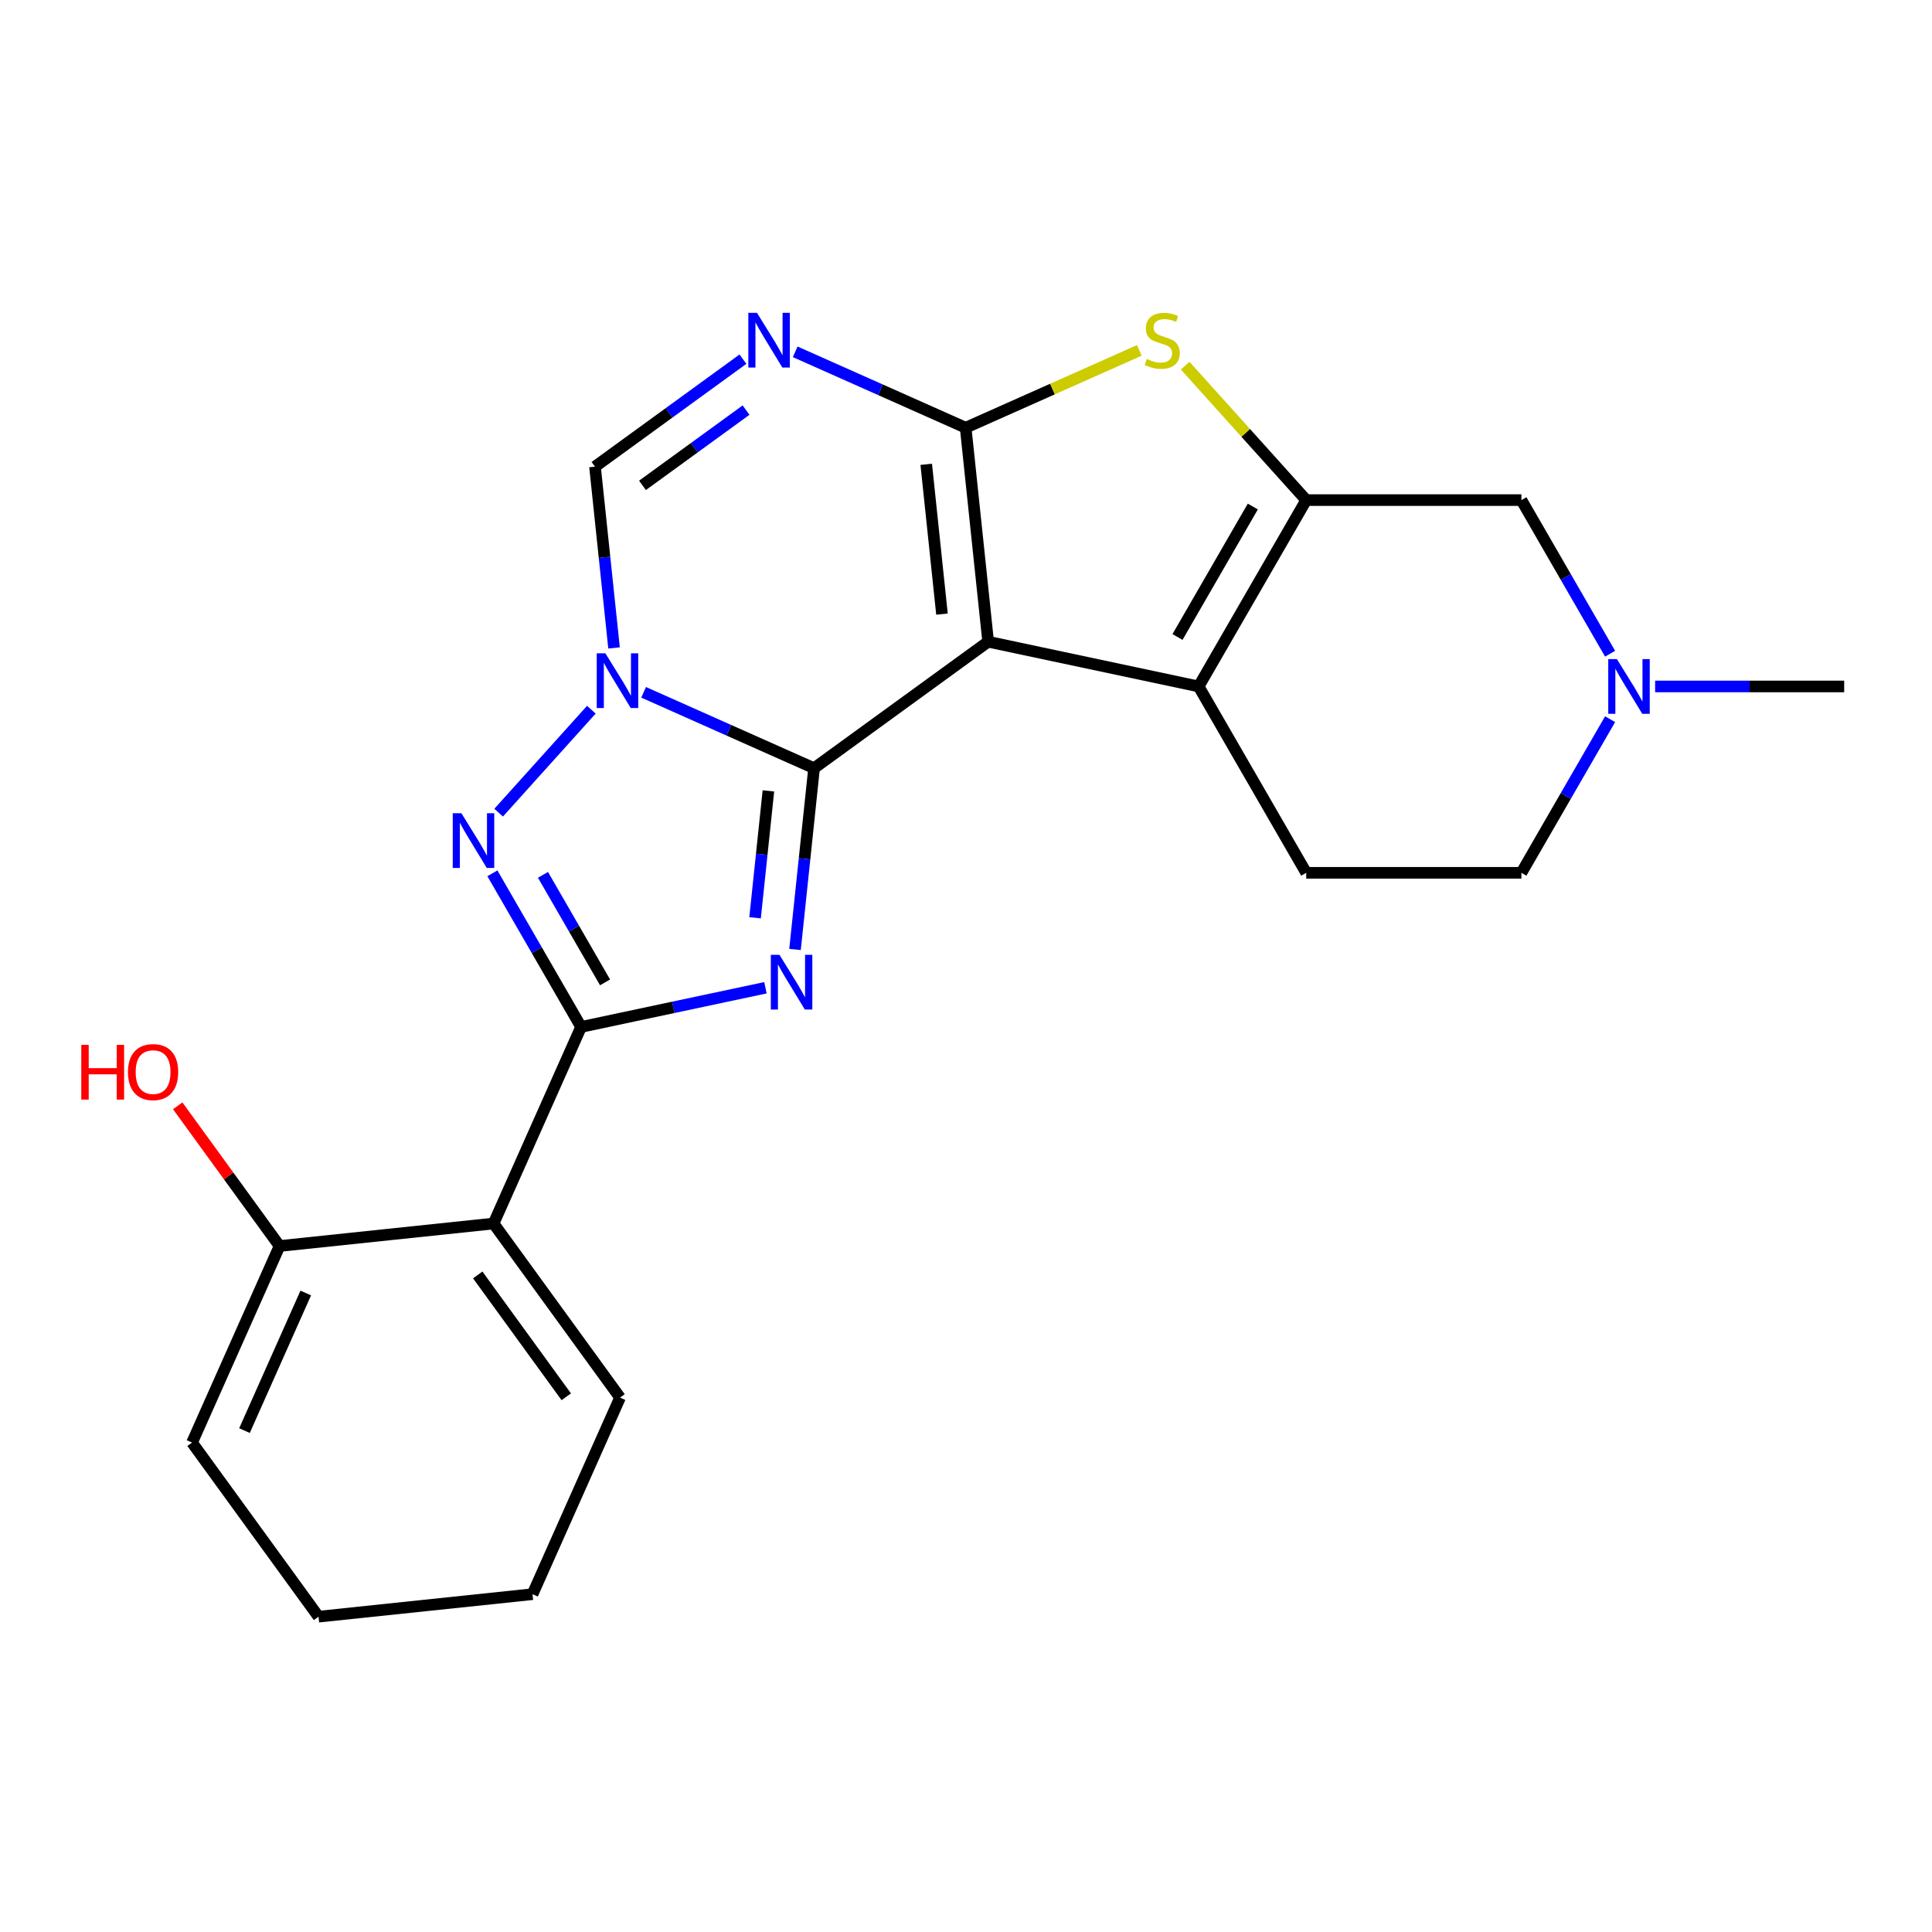 <?xml version='1.0' encoding='iso-8859-1'?>
<svg version='1.1' baseProfile='full'
              xmlns='http://www.w3.org/2000/svg'
                      xmlns:rdkit='http://www.rdkit.org/xml'
                      xmlns:xlink='http://www.w3.org/1999/xlink'
                  xml:space='preserve'
width='1000px' height='1000px' viewBox='0 0 1000 1000'>
<!-- END OF HEADER -->
<rect style='opacity:1.0;fill:#FFFFFF;stroke:none' width='1000' height='1000' x='0' y='0'> </rect>
<path class='bond-0' d='M 421.358,397.618 L 511.465,332.151' style='fill:none;fill-rule:evenodd;stroke:#000000;stroke-width:6px;stroke-linecap:butt;stroke-linejoin:miter;stroke-opacity:1' />
<path class='bond-1' d='M 421.358,397.618 L 416.428,444.53' style='fill:none;fill-rule:evenodd;stroke:#000000;stroke-width:6px;stroke-linecap:butt;stroke-linejoin:miter;stroke-opacity:1' />
<path class='bond-1' d='M 416.428,444.53 L 411.497,491.442' style='fill:none;fill-rule:evenodd;stroke:#0000FF;stroke-width:6px;stroke-linecap:butt;stroke-linejoin:miter;stroke-opacity:1' />
<path class='bond-1' d='M 397.725,409.363 L 394.274,442.201' style='fill:none;fill-rule:evenodd;stroke:#000000;stroke-width:6px;stroke-linecap:butt;stroke-linejoin:miter;stroke-opacity:1' />
<path class='bond-1' d='M 394.274,442.201 L 390.822,475.04' style='fill:none;fill-rule:evenodd;stroke:#0000FF;stroke-width:6px;stroke-linecap:butt;stroke-linejoin:miter;stroke-opacity:1' />
<path class='bond-4' d='M 421.358,397.618 L 377.246,377.978' style='fill:none;fill-rule:evenodd;stroke:#000000;stroke-width:6px;stroke-linecap:butt;stroke-linejoin:miter;stroke-opacity:1' />
<path class='bond-4' d='M 377.246,377.978 L 333.133,358.338' style='fill:none;fill-rule:evenodd;stroke:#0000FF;stroke-width:6px;stroke-linecap:butt;stroke-linejoin:miter;stroke-opacity:1' />
<path class='bond-2' d='M 511.465,332.151 L 499.823,221.383' style='fill:none;fill-rule:evenodd;stroke:#000000;stroke-width:6px;stroke-linecap:butt;stroke-linejoin:miter;stroke-opacity:1' />
<path class='bond-2' d='M 487.565,317.864 L 479.416,240.326' style='fill:none;fill-rule:evenodd;stroke:#000000;stroke-width:6px;stroke-linecap:butt;stroke-linejoin:miter;stroke-opacity:1' />
<path class='bond-6' d='M 511.465,332.151 L 620.41,355.308' style='fill:none;fill-rule:evenodd;stroke:#000000;stroke-width:6px;stroke-linecap:butt;stroke-linejoin:miter;stroke-opacity:1' />
<path class='bond-3' d='M 396.192,511.261 L 348.481,521.402' style='fill:none;fill-rule:evenodd;stroke:#0000FF;stroke-width:6px;stroke-linecap:butt;stroke-linejoin:miter;stroke-opacity:1' />
<path class='bond-3' d='M 348.481,521.402 L 300.771,531.543' style='fill:none;fill-rule:evenodd;stroke:#000000;stroke-width:6px;stroke-linecap:butt;stroke-linejoin:miter;stroke-opacity:1' />
<path class='bond-10' d='M 499.823,221.383 L 544.766,201.373' style='fill:none;fill-rule:evenodd;stroke:#000000;stroke-width:6px;stroke-linecap:butt;stroke-linejoin:miter;stroke-opacity:1' />
<path class='bond-10' d='M 544.766,201.373 L 589.708,181.363' style='fill:none;fill-rule:evenodd;stroke:#CCCC00;stroke-width:6px;stroke-linecap:butt;stroke-linejoin:miter;stroke-opacity:1' />
<path class='bond-24' d='M 499.823,221.383 L 455.711,201.743' style='fill:none;fill-rule:evenodd;stroke:#000000;stroke-width:6px;stroke-linecap:butt;stroke-linejoin:miter;stroke-opacity:1' />
<path class='bond-24' d='M 455.711,201.743 L 411.598,182.103' style='fill:none;fill-rule:evenodd;stroke:#0000FF;stroke-width:6px;stroke-linecap:butt;stroke-linejoin:miter;stroke-opacity:1' />
<path class='bond-9' d='M 300.771,531.543 L 255.47,633.292' style='fill:none;fill-rule:evenodd;stroke:#000000;stroke-width:6px;stroke-linecap:butt;stroke-linejoin:miter;stroke-opacity:1' />
<path class='bond-23' d='M 300.771,531.543 L 277.818,491.787' style='fill:none;fill-rule:evenodd;stroke:#000000;stroke-width:6px;stroke-linecap:butt;stroke-linejoin:miter;stroke-opacity:1' />
<path class='bond-23' d='M 277.818,491.787 L 254.865,452.031' style='fill:none;fill-rule:evenodd;stroke:#0000FF;stroke-width:6px;stroke-linecap:butt;stroke-linejoin:miter;stroke-opacity:1' />
<path class='bond-23' d='M 313.177,508.478 L 297.11,480.649' style='fill:none;fill-rule:evenodd;stroke:#000000;stroke-width:6px;stroke-linecap:butt;stroke-linejoin:miter;stroke-opacity:1' />
<path class='bond-23' d='M 297.11,480.649 L 281.042,452.82' style='fill:none;fill-rule:evenodd;stroke:#0000FF;stroke-width:6px;stroke-linecap:butt;stroke-linejoin:miter;stroke-opacity:1' />
<path class='bond-5' d='M 306.084,367.337 L 258.101,420.627' style='fill:none;fill-rule:evenodd;stroke:#0000FF;stroke-width:6px;stroke-linecap:butt;stroke-linejoin:miter;stroke-opacity:1' />
<path class='bond-11' d='M 317.828,335.372 L 312.897,288.46' style='fill:none;fill-rule:evenodd;stroke:#0000FF;stroke-width:6px;stroke-linecap:butt;stroke-linejoin:miter;stroke-opacity:1' />
<path class='bond-11' d='M 312.897,288.46 L 307.967,241.548' style='fill:none;fill-rule:evenodd;stroke:#000000;stroke-width:6px;stroke-linecap:butt;stroke-linejoin:miter;stroke-opacity:1' />
<path class='bond-8' d='M 620.41,355.308 L 676.099,258.851' style='fill:none;fill-rule:evenodd;stroke:#000000;stroke-width:6px;stroke-linecap:butt;stroke-linejoin:miter;stroke-opacity:1' />
<path class='bond-8' d='M 609.472,329.702 L 648.454,262.182' style='fill:none;fill-rule:evenodd;stroke:#000000;stroke-width:6px;stroke-linecap:butt;stroke-linejoin:miter;stroke-opacity:1' />
<path class='bond-15' d='M 620.41,355.308 L 676.099,451.765' style='fill:none;fill-rule:evenodd;stroke:#000000;stroke-width:6px;stroke-linecap:butt;stroke-linejoin:miter;stroke-opacity:1' />
<path class='bond-7' d='M 384.549,185.907 L 346.258,213.727' style='fill:none;fill-rule:evenodd;stroke:#0000FF;stroke-width:6px;stroke-linecap:butt;stroke-linejoin:miter;stroke-opacity:1' />
<path class='bond-7' d='M 346.258,213.727 L 307.967,241.548' style='fill:none;fill-rule:evenodd;stroke:#000000;stroke-width:6px;stroke-linecap:butt;stroke-linejoin:miter;stroke-opacity:1' />
<path class='bond-7' d='M 386.155,212.275 L 359.351,231.749' style='fill:none;fill-rule:evenodd;stroke:#0000FF;stroke-width:6px;stroke-linecap:butt;stroke-linejoin:miter;stroke-opacity:1' />
<path class='bond-7' d='M 359.351,231.749 L 332.547,251.223' style='fill:none;fill-rule:evenodd;stroke:#000000;stroke-width:6px;stroke-linecap:butt;stroke-linejoin:miter;stroke-opacity:1' />
<path class='bond-14' d='M 676.099,258.851 L 787.478,258.851' style='fill:none;fill-rule:evenodd;stroke:#000000;stroke-width:6px;stroke-linecap:butt;stroke-linejoin:miter;stroke-opacity:1' />
<path class='bond-25' d='M 676.099,258.851 L 644.768,224.055' style='fill:none;fill-rule:evenodd;stroke:#000000;stroke-width:6px;stroke-linecap:butt;stroke-linejoin:miter;stroke-opacity:1' />
<path class='bond-25' d='M 644.768,224.055 L 613.437,189.258' style='fill:none;fill-rule:evenodd;stroke:#CCCC00;stroke-width:6px;stroke-linecap:butt;stroke-linejoin:miter;stroke-opacity:1' />
<path class='bond-12' d='M 255.47,633.292 L 144.701,644.935' style='fill:none;fill-rule:evenodd;stroke:#000000;stroke-width:6px;stroke-linecap:butt;stroke-linejoin:miter;stroke-opacity:1' />
<path class='bond-16' d='M 255.47,633.292 L 320.936,723.399' style='fill:none;fill-rule:evenodd;stroke:#000000;stroke-width:6px;stroke-linecap:butt;stroke-linejoin:miter;stroke-opacity:1' />
<path class='bond-16' d='M 247.268,659.902 L 293.095,722.977' style='fill:none;fill-rule:evenodd;stroke:#000000;stroke-width:6px;stroke-linecap:butt;stroke-linejoin:miter;stroke-opacity:1' />
<path class='bond-17' d='M 144.701,644.935 L 99.4,746.684' style='fill:none;fill-rule:evenodd;stroke:#000000;stroke-width:6px;stroke-linecap:butt;stroke-linejoin:miter;stroke-opacity:1' />
<path class='bond-17' d='M 158.256,669.257 L 126.545,740.482' style='fill:none;fill-rule:evenodd;stroke:#000000;stroke-width:6px;stroke-linecap:butt;stroke-linejoin:miter;stroke-opacity:1' />
<path class='bond-19' d='M 144.701,644.935 L 118.341,608.653' style='fill:none;fill-rule:evenodd;stroke:#000000;stroke-width:6px;stroke-linecap:butt;stroke-linejoin:miter;stroke-opacity:1' />
<path class='bond-19' d='M 118.341,608.653 L 91.981,572.372' style='fill:none;fill-rule:evenodd;stroke:#FF0000;stroke-width:6px;stroke-linecap:butt;stroke-linejoin:miter;stroke-opacity:1' />
<path class='bond-13' d='M 833.384,372.253 L 810.431,412.009' style='fill:none;fill-rule:evenodd;stroke:#0000FF;stroke-width:6px;stroke-linecap:butt;stroke-linejoin:miter;stroke-opacity:1' />
<path class='bond-13' d='M 810.431,412.009 L 787.478,451.765' style='fill:none;fill-rule:evenodd;stroke:#000000;stroke-width:6px;stroke-linecap:butt;stroke-linejoin:miter;stroke-opacity:1' />
<path class='bond-20' d='M 856.691,355.308 L 905.618,355.308' style='fill:none;fill-rule:evenodd;stroke:#0000FF;stroke-width:6px;stroke-linecap:butt;stroke-linejoin:miter;stroke-opacity:1' />
<path class='bond-20' d='M 905.618,355.308 L 954.545,355.308' style='fill:none;fill-rule:evenodd;stroke:#000000;stroke-width:6px;stroke-linecap:butt;stroke-linejoin:miter;stroke-opacity:1' />
<path class='bond-26' d='M 833.384,338.364 L 810.431,298.608' style='fill:none;fill-rule:evenodd;stroke:#0000FF;stroke-width:6px;stroke-linecap:butt;stroke-linejoin:miter;stroke-opacity:1' />
<path class='bond-26' d='M 810.431,298.608 L 787.478,258.851' style='fill:none;fill-rule:evenodd;stroke:#000000;stroke-width:6px;stroke-linecap:butt;stroke-linejoin:miter;stroke-opacity:1' />
<path class='bond-18' d='M 676.099,451.765 L 787.478,451.765' style='fill:none;fill-rule:evenodd;stroke:#000000;stroke-width:6px;stroke-linecap:butt;stroke-linejoin:miter;stroke-opacity:1' />
<path class='bond-21' d='M 320.936,723.399 L 275.635,825.149' style='fill:none;fill-rule:evenodd;stroke:#000000;stroke-width:6px;stroke-linecap:butt;stroke-linejoin:miter;stroke-opacity:1' />
<path class='bond-27' d='M 99.4,746.684 L 164.866,836.791' style='fill:none;fill-rule:evenodd;stroke:#000000;stroke-width:6px;stroke-linecap:butt;stroke-linejoin:miter;stroke-opacity:1' />
<path class='bond-22' d='M 275.635,825.149 L 164.866,836.791' style='fill:none;fill-rule:evenodd;stroke:#000000;stroke-width:6px;stroke-linecap:butt;stroke-linejoin:miter;stroke-opacity:1' />
<path  class='atom-2' d='M 403.456 494.226
L 412.736 509.226
Q 413.656 510.706, 415.136 513.386
Q 416.616 516.066, 416.696 516.226
L 416.696 494.226
L 420.456 494.226
L 420.456 522.546
L 416.576 522.546
L 406.616 506.146
Q 405.456 504.226, 404.216 502.026
Q 403.016 499.826, 402.656 499.146
L 402.656 522.546
L 398.976 522.546
L 398.976 494.226
L 403.456 494.226
' fill='#0000FF'/>
<path  class='atom-5' d='M 313.349 338.156
L 322.629 353.156
Q 323.549 354.636, 325.029 357.316
Q 326.509 359.996, 326.589 360.156
L 326.589 338.156
L 330.349 338.156
L 330.349 366.476
L 326.469 366.476
L 316.509 350.076
Q 315.349 348.156, 314.109 345.956
Q 312.909 343.756, 312.549 343.076
L 312.549 366.476
L 308.869 366.476
L 308.869 338.156
L 313.349 338.156
' fill='#0000FF'/>
<path  class='atom-6' d='M 238.822 420.926
L 248.102 435.926
Q 249.022 437.406, 250.502 440.086
Q 251.982 442.766, 252.062 442.926
L 252.062 420.926
L 255.822 420.926
L 255.822 449.246
L 251.942 449.246
L 241.982 432.846
Q 240.822 430.926, 239.582 428.726
Q 238.382 426.526, 238.022 425.846
L 238.022 449.246
L 234.342 449.246
L 234.342 420.926
L 238.822 420.926
' fill='#0000FF'/>
<path  class='atom-8' d='M 391.814 161.921
L 401.094 176.921
Q 402.014 178.401, 403.494 181.081
Q 404.974 183.761, 405.054 183.921
L 405.054 161.921
L 408.814 161.921
L 408.814 190.241
L 404.934 190.241
L 394.974 173.841
Q 393.814 171.921, 392.574 169.721
Q 391.374 167.521, 391.014 166.841
L 391.014 190.241
L 387.334 190.241
L 387.334 161.921
L 391.814 161.921
' fill='#0000FF'/>
<path  class='atom-11' d='M 593.572 185.801
Q 593.892 185.921, 595.212 186.481
Q 596.532 187.041, 597.972 187.401
Q 599.452 187.721, 600.892 187.721
Q 603.572 187.721, 605.132 186.441
Q 606.692 185.121, 606.692 182.841
Q 606.692 181.281, 605.892 180.321
Q 605.132 179.361, 603.932 178.841
Q 602.732 178.321, 600.732 177.721
Q 598.212 176.961, 596.692 176.241
Q 595.212 175.521, 594.132 174.001
Q 593.092 172.481, 593.092 169.921
Q 593.092 166.361, 595.492 164.161
Q 597.932 161.961, 602.732 161.961
Q 606.012 161.961, 609.732 163.521
L 608.812 166.601
Q 605.412 165.201, 602.852 165.201
Q 600.092 165.201, 598.572 166.361
Q 597.052 167.481, 597.092 169.441
Q 597.092 170.961, 597.852 171.881
Q 598.652 172.801, 599.772 173.321
Q 600.932 173.841, 602.852 174.441
Q 605.412 175.241, 606.932 176.041
Q 608.452 176.841, 609.532 178.481
Q 610.652 180.081, 610.652 182.841
Q 610.652 186.761, 608.012 188.881
Q 605.412 190.961, 601.052 190.961
Q 598.532 190.961, 596.612 190.401
Q 594.732 189.881, 592.492 188.961
L 593.572 185.801
' fill='#CCCC00'/>
<path  class='atom-14' d='M 836.907 341.148
L 846.187 356.148
Q 847.107 357.628, 848.587 360.308
Q 850.067 362.988, 850.147 363.148
L 850.147 341.148
L 853.907 341.148
L 853.907 369.468
L 850.027 369.468
L 840.067 353.068
Q 838.907 351.148, 837.667 348.948
Q 836.467 346.748, 836.107 346.068
L 836.107 369.468
L 832.427 369.468
L 832.427 341.148
L 836.907 341.148
' fill='#0000FF'/>
<path  class='atom-20' d='M 42.075 540.827
L 45.915 540.827
L 45.915 552.867
L 60.395 552.867
L 60.395 540.827
L 64.235 540.827
L 64.235 569.147
L 60.395 569.147
L 60.395 556.067
L 45.915 556.067
L 45.915 569.147
L 42.075 569.147
L 42.075 540.827
' fill='#FF0000'/>
<path  class='atom-20' d='M 66.235 554.907
Q 66.235 548.107, 69.595 544.307
Q 72.955 540.507, 79.235 540.507
Q 85.515 540.507, 88.875 544.307
Q 92.235 548.107, 92.235 554.907
Q 92.235 561.787, 88.835 565.707
Q 85.435 569.587, 79.235 569.587
Q 72.995 569.587, 69.595 565.707
Q 66.235 561.827, 66.235 554.907
M 79.235 566.387
Q 83.555 566.387, 85.875 563.507
Q 88.235 560.587, 88.235 554.907
Q 88.235 549.347, 85.875 546.547
Q 83.555 543.707, 79.235 543.707
Q 74.915 543.707, 72.555 546.507
Q 70.235 549.307, 70.235 554.907
Q 70.235 560.627, 72.555 563.507
Q 74.915 566.387, 79.235 566.387
' fill='#FF0000'/>
</svg>
